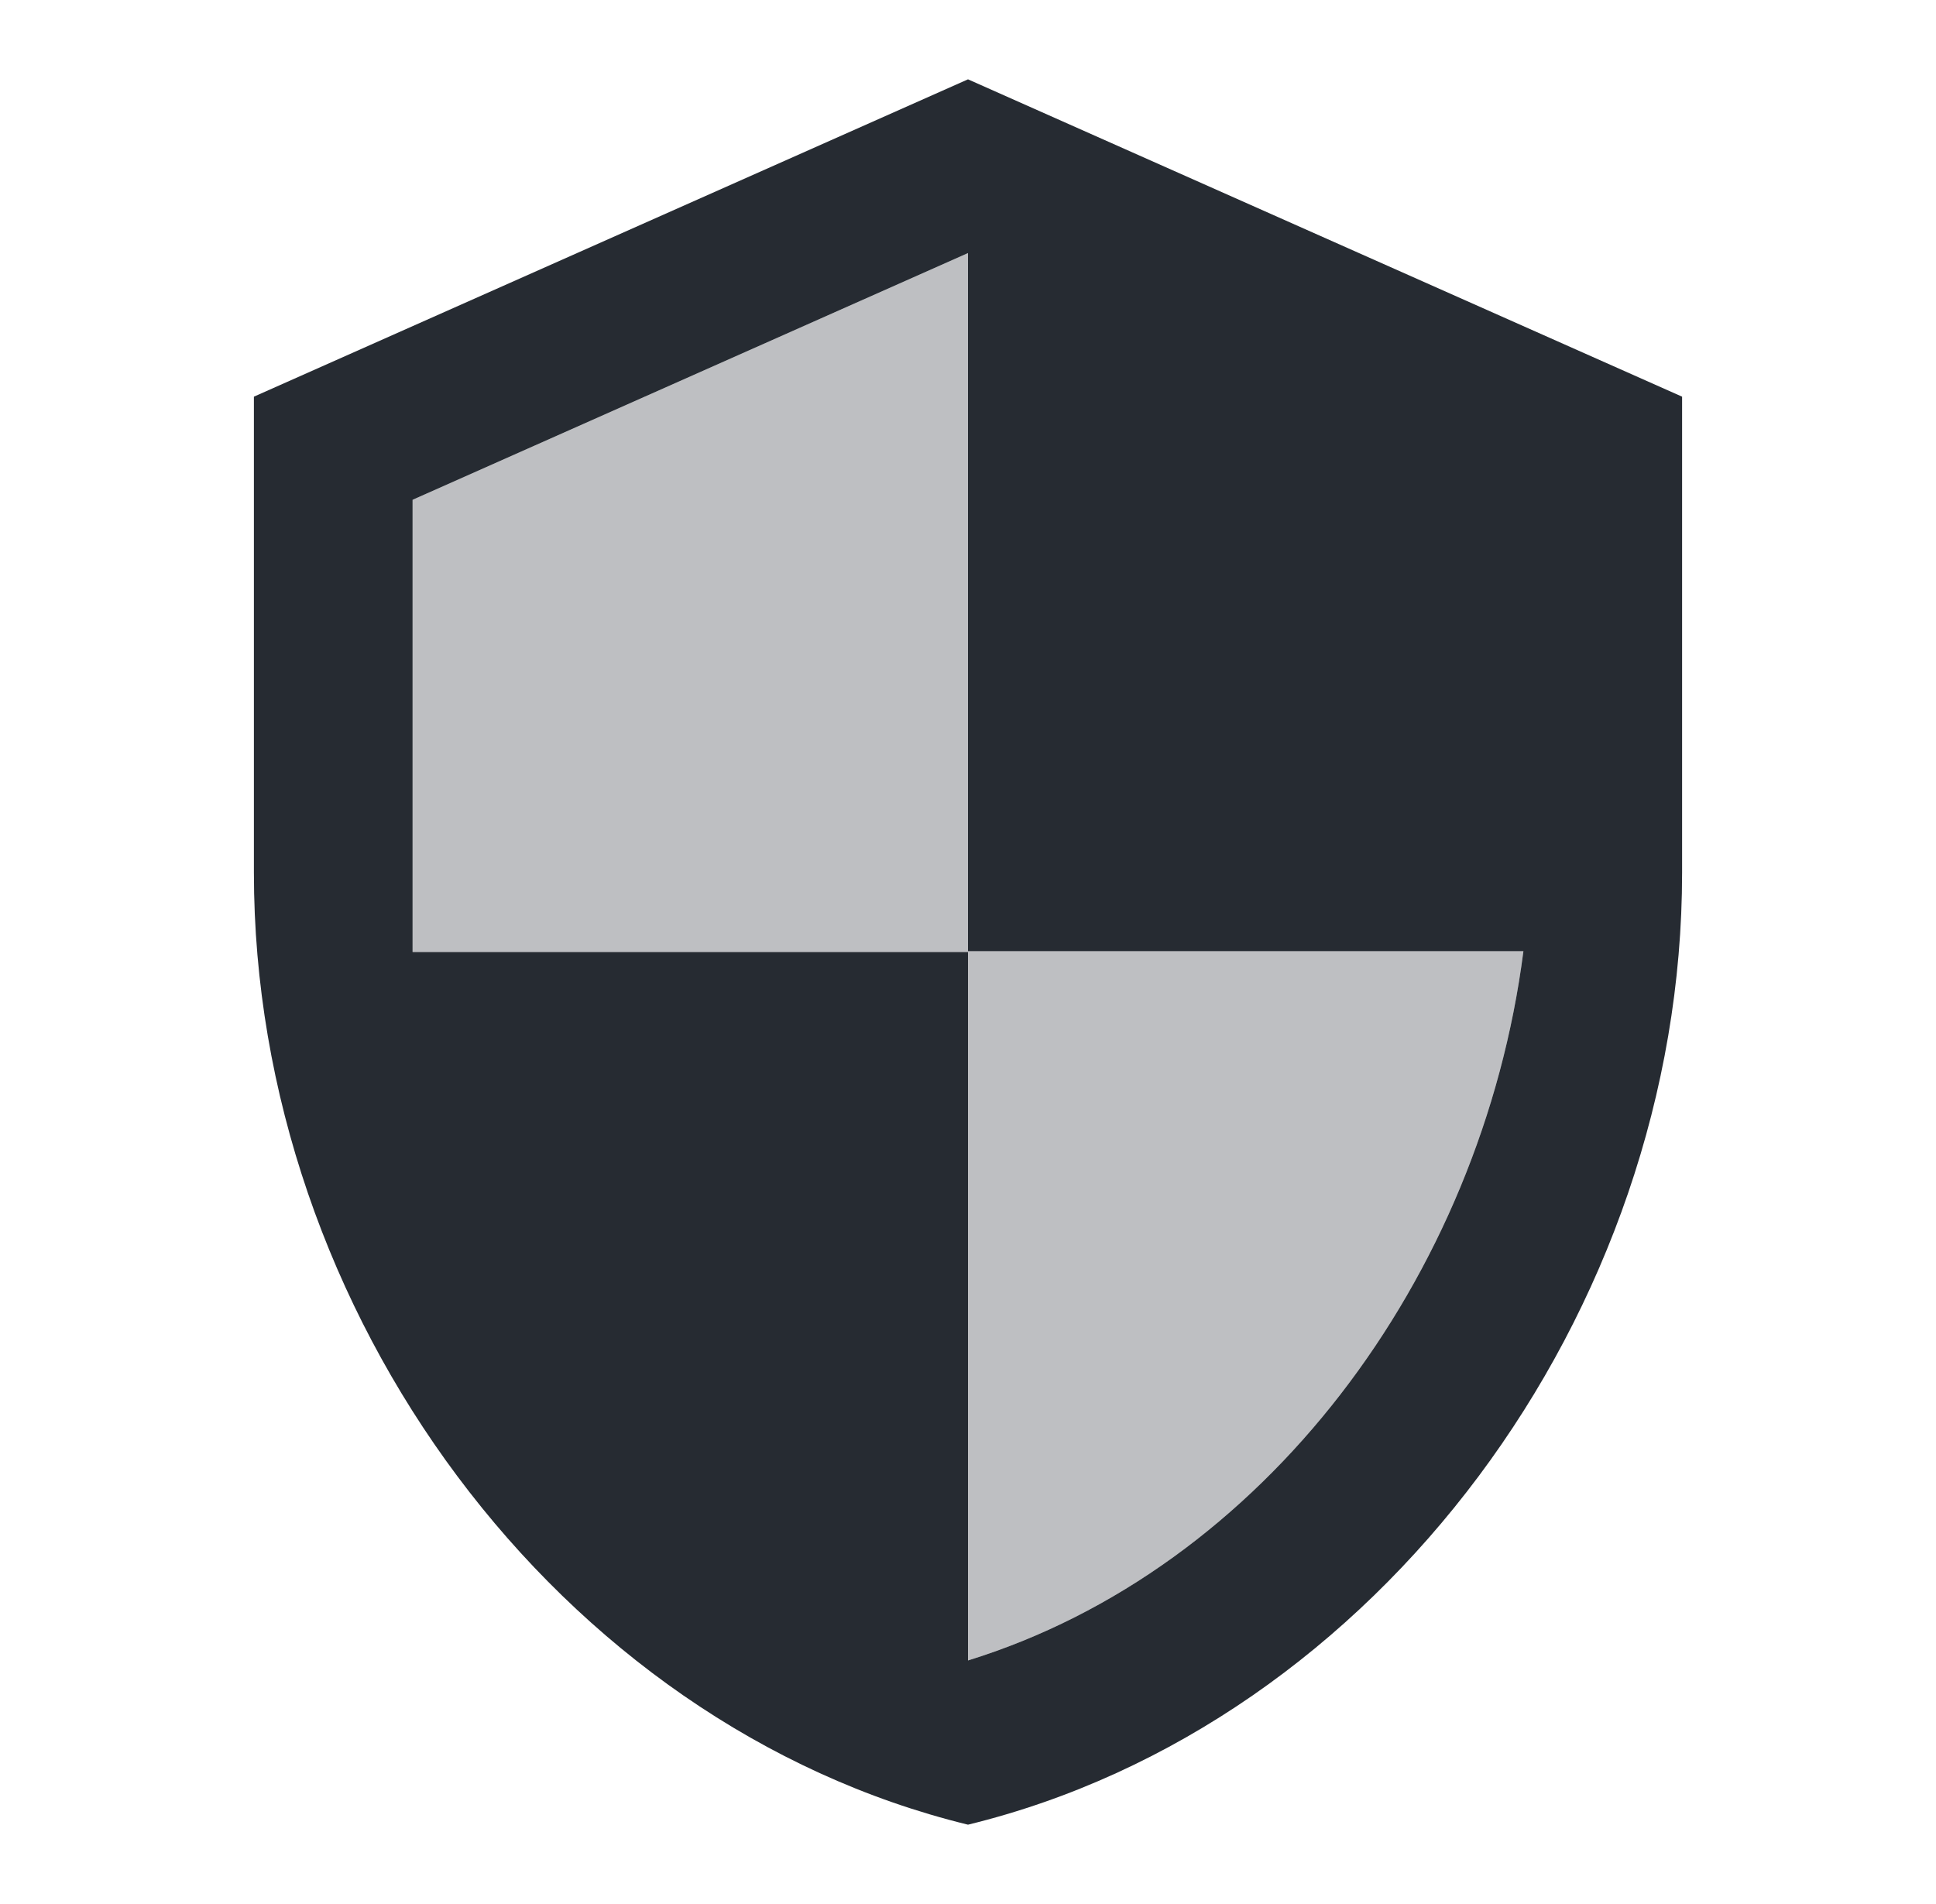 <svg width="61" height="60" viewBox="0 0 61 60" fill="none" xmlns="http://www.w3.org/2000/svg">
<g clip-path="url(#clip0_69_55)">
<path opacity="0.3" d="M30.5 7.975L13 15.75V30H30.5V52.325C39.8 49.45 46.675 40.275 48 29.975H30.5V7.975V7.975Z" fill="#262B32"/>
<path d="M30.5 2.5L8 12.5V27.5C8 41.375 17.6 54.35 30.5 57.5C43.4 54.35 53 41.375 53 27.5V12.5L30.5 2.5ZM30.5 52.325V30H13V15.75L30.5 7.975V29.975H48C46.675 40.275 39.8 49.45 30.5 52.325Z" fill="#262B32"/>
</g>
<defs>
<clipPath id="clip0_69_55">
<rect width="60" height="60" fill="white" transform="translate(0.5)"/>
</clipPath>
</defs>
</svg>
